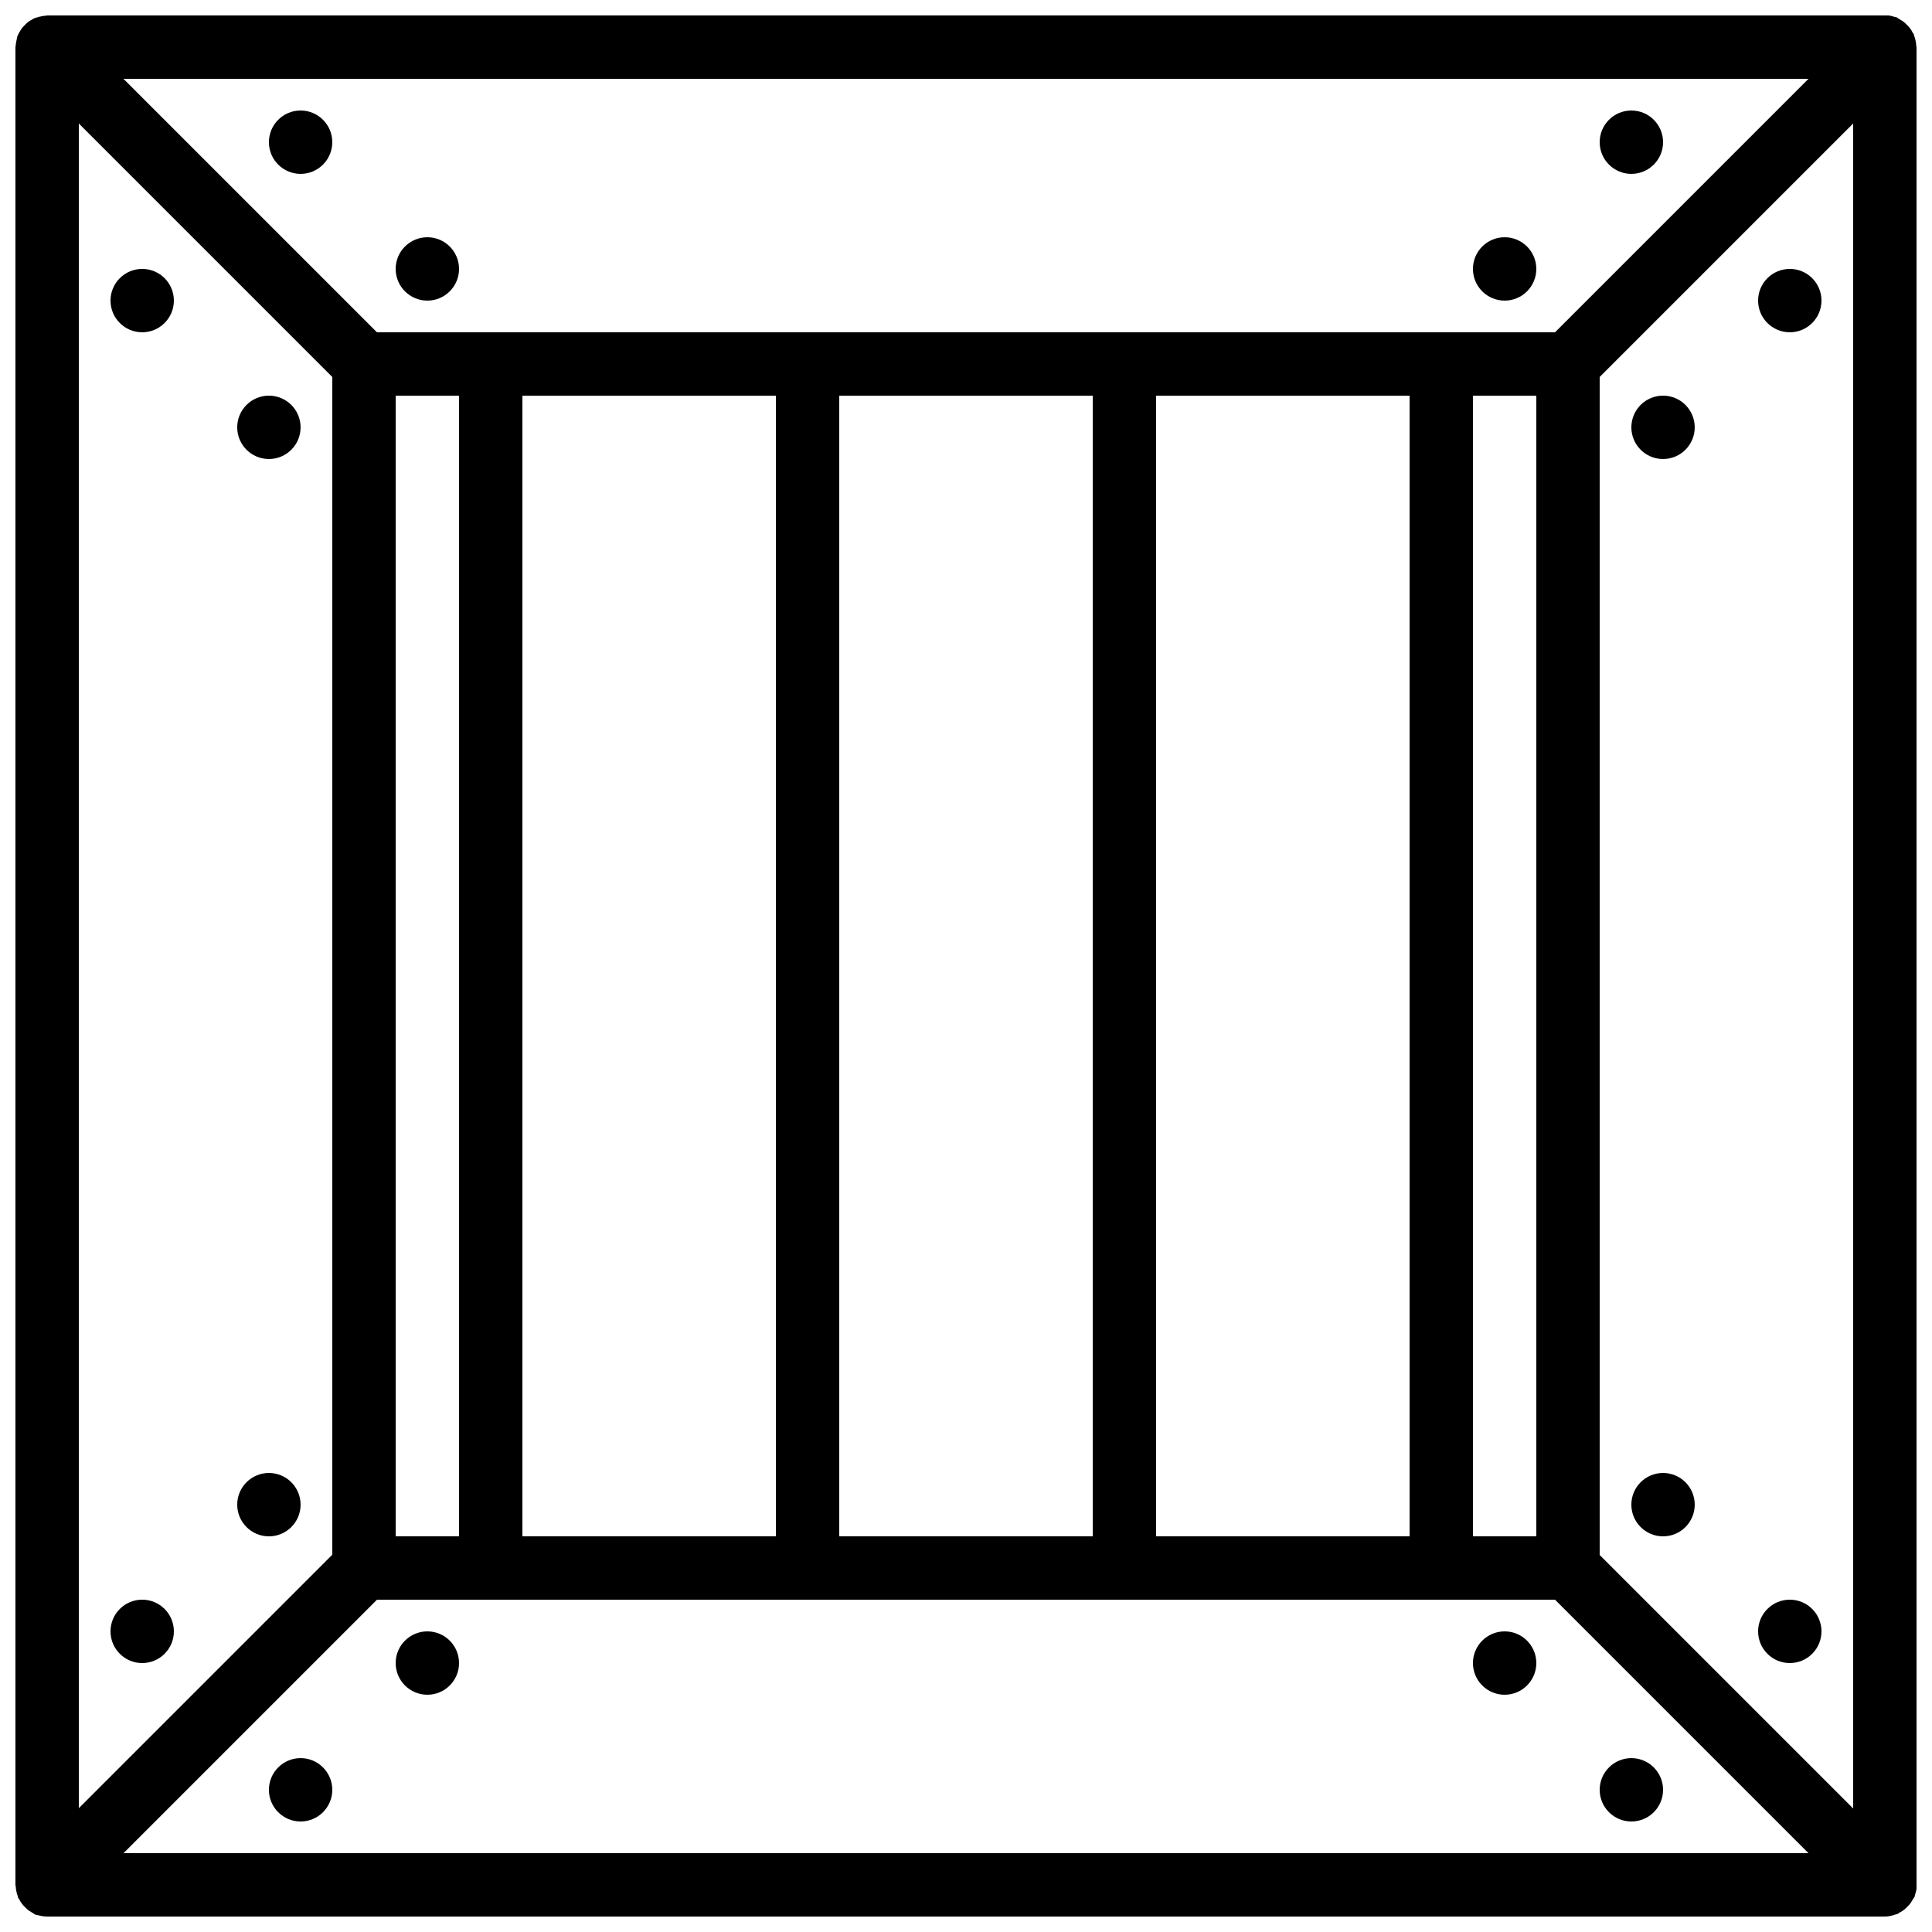 <?xml version="1.0" encoding="UTF-8"?>
<!-- Uploaded to: SVG Repo, www.svgrepo.com, Generator: SVG Repo Mixer Tools -->
<svg width="800px" height="800px" version="1.1" viewBox="144 144 512 512" xmlns="http://www.w3.org/2000/svg">
 <defs>
  <clipPath id="a">
   <path d="m148.09 148.09h503.81v503.81h-503.81z"/>
  </clipPath>
 </defs>
 <path d="m190.08 576.33c0 4.637-3.758 8.398-8.398 8.398-4.637 0-8.395-3.762-8.395-8.398s3.758-8.398 8.395-8.398c4.641 0 8.398 3.762 8.398 8.398"/>
 <path d="m223.66 542.75c0 4.637-3.758 8.395-8.395 8.395s-8.398-3.758-8.398-8.395c0-4.641 3.762-8.398 8.398-8.398s8.395 3.758 8.395 8.398"/>
 <path d="m190.08 223.66c0 4.637-3.758 8.398-8.398 8.398-4.637 0-8.395-3.762-8.395-8.398 0-4.637 3.758-8.395 8.395-8.395 4.641 0 8.398 3.758 8.398 8.395"/>
 <path d="m223.66 257.25c0 4.637-3.758 8.395-8.395 8.395s-8.398-3.758-8.398-8.395c0-4.641 3.762-8.398 8.398-8.398s8.395 3.758 8.395 8.398"/>
 <path d="m626.71 576.33c0 4.637-3.758 8.398-8.395 8.398-4.637 0-8.398-3.762-8.398-8.398s3.762-8.398 8.398-8.398c4.637 0 8.395 3.762 8.395 8.398"/>
 <path d="m593.12 542.75c0 4.637-3.758 8.395-8.395 8.395-4.641 0-8.398-3.758-8.398-8.395 0-4.641 3.758-8.398 8.398-8.398 4.637 0 8.395 3.758 8.395 8.398"/>
 <path d="m626.71 223.66c0 4.637-3.758 8.398-8.395 8.398-4.637 0-8.398-3.762-8.398-8.398 0-4.637 3.762-8.395 8.398-8.395 4.637 0 8.395 3.758 8.395 8.395"/>
 <path d="m593.12 257.25c0 4.637-3.758 8.395-8.395 8.395-4.641 0-8.398-3.758-8.398-8.395 0-4.641 3.758-8.398 8.398-8.398 4.637 0 8.395 3.758 8.395 8.398"/>
 <g clip-path="url(#a)">
  <path d="m651.9 156.49c0-0.168-0.082-0.25-0.082-0.418 0-0.418-0.082-0.84-0.168-1.258-0.082-0.418-0.168-0.84-0.336-1.176-0.082-0.082-0.082-0.25-0.082-0.418-0.082-0.25-0.25-0.418-0.418-0.672-0.168-0.418-0.418-0.754-0.672-1.09-0.25-0.336-0.504-0.586-0.84-0.922-0.25-0.25-0.586-0.586-0.922-0.84-0.336-0.25-0.754-0.418-1.09-0.672-0.25-0.082-0.418-0.336-0.672-0.418-0.082-0.082-0.25-0.082-0.418-0.082-0.418-0.168-0.754-0.25-1.176-0.336-0.418-0.082-0.84-0.168-1.258-0.168-0.012 0.152-0.094 0.07-0.262 0.07h-487.02c-0.168 0-0.254 0.082-0.422 0.082-0.418 0-0.84 0.082-1.176 0.168-0.418 0.082-0.84 0.168-1.258 0.336-0.086 0-0.254 0-0.336 0.086-0.254 0.082-0.504 0.25-0.672 0.336-0.422 0.25-0.758 0.418-1.094 0.672-0.336 0.25-0.672 0.586-0.922 0.84-0.254 0.25-0.59 0.586-0.84 0.922-0.254 0.336-0.422 0.672-0.672 1.094-0.086 0.168-0.254 0.418-0.336 0.672-0.086 0.082-0.086 0.25-0.168 0.336-0.086 0.418-0.168 0.84-0.254 1.258-0.082 0.422-0.168 0.758-0.168 1.176 0 0.168-0.082 0.254-0.082 0.422v487.02c0 0.168 0.082 0.25 0.082 0.418 0 0.418 0.082 0.84 0.168 1.258 0.082 0.418 0.168 0.84 0.336 1.176 0.082 0.082 0.082 0.25 0.082 0.418 0.082 0.25 0.25 0.418 0.418 0.672 0.168 0.418 0.418 0.754 0.672 1.09 0.25 0.336 0.504 0.586 0.84 0.922 0.25 0.25 0.586 0.586 0.922 0.84 0.336 0.25 0.754 0.418 1.09 0.672 0.25 0.082 0.418 0.336 0.672 0.418 0.082 0.082 0.168 0 0.336 0.082 0.766 0.18 1.773 0.43 2.781 0.43h487.02c1.008 0 2.016-0.25 2.938-0.586 0.082 0 0.168 0 0.336-0.082 0.25-0.082 0.418-0.25 0.672-0.418 0.418-0.168 0.754-0.418 1.09-0.672 0.336-0.25 0.586-0.504 0.922-0.84 0.25-0.25 0.586-0.586 0.84-0.922 0.25-0.336 0.418-0.754 0.672-1.09 0.082-0.25 0.336-0.418 0.418-0.672 0.082-0.082 0.082-0.25 0.082-0.418 0.168-0.418 0.25-0.754 0.336-1.176 0.082-0.418 0.168-0.84 0.168-1.258 0-0.168 0.082-0.25 0.082-0.418l0.008-486.86zm-16.793 466.78-67.176-67.176v-312.19l67.176-67.176zm-100.76-72.129v-302.29h16.793v302.29zm-369.46-374.41 67.176 67.176v312.11l-67.176 67.176zm83.969 72.129h16.793v302.29h-16.793zm33.586 0h67.176v302.29h-67.176zm83.969 0h67.176v302.29h-67.176zm83.969 0h67.176v302.29h-67.176zm172.89-83.969-67.176 67.176h-312.19l-67.176-67.176zm-446.54 470.22 67.176-67.176h312.19l67.176 67.176z"/>
 </g>
 <path d="m584.73 618.32c0 4.637-3.762 8.395-8.398 8.395s-8.398-3.758-8.398-8.395c0-4.637 3.762-8.398 8.398-8.398s8.398 3.762 8.398 8.398"/>
 <path d="m551.14 584.73c0 4.637-3.758 8.395-8.395 8.395-4.641 0-8.398-3.758-8.398-8.395 0-4.641 3.758-8.398 8.398-8.398 4.637 0 8.395 3.758 8.395 8.398"/>
 <path d="m232.06 618.32c0 4.637-3.762 8.395-8.398 8.395-4.637 0-8.395-3.758-8.395-8.395 0-4.637 3.758-8.398 8.395-8.398 4.637 0 8.398 3.762 8.398 8.398"/>
 <path d="m265.65 584.73c0 4.637-3.758 8.395-8.395 8.395-4.641 0-8.398-3.758-8.398-8.395 0-4.641 3.758-8.398 8.398-8.398 4.637 0 8.395 3.758 8.395 8.398"/>
 <path d="m584.73 181.68c0 4.641-3.762 8.398-8.398 8.398s-8.398-3.758-8.398-8.398c0-4.637 3.762-8.395 8.398-8.395s8.398 3.758 8.398 8.395"/>
 <path d="m551.14 215.27c0 4.637-3.758 8.395-8.395 8.395-4.641 0-8.398-3.758-8.398-8.395s3.758-8.398 8.398-8.398c4.637 0 8.395 3.762 8.395 8.398"/>
 <path d="m232.06 181.68c0 4.641-3.762 8.398-8.398 8.398-4.637 0-8.395-3.758-8.395-8.398 0-4.637 3.758-8.395 8.395-8.395 4.637 0 8.398 3.758 8.398 8.395"/>
 <path d="m265.65 215.27c0 4.637-3.758 8.395-8.395 8.395-4.641 0-8.398-3.758-8.398-8.395s3.758-8.398 8.398-8.398c4.637 0 8.395 3.762 8.395 8.398"/>
</svg>
